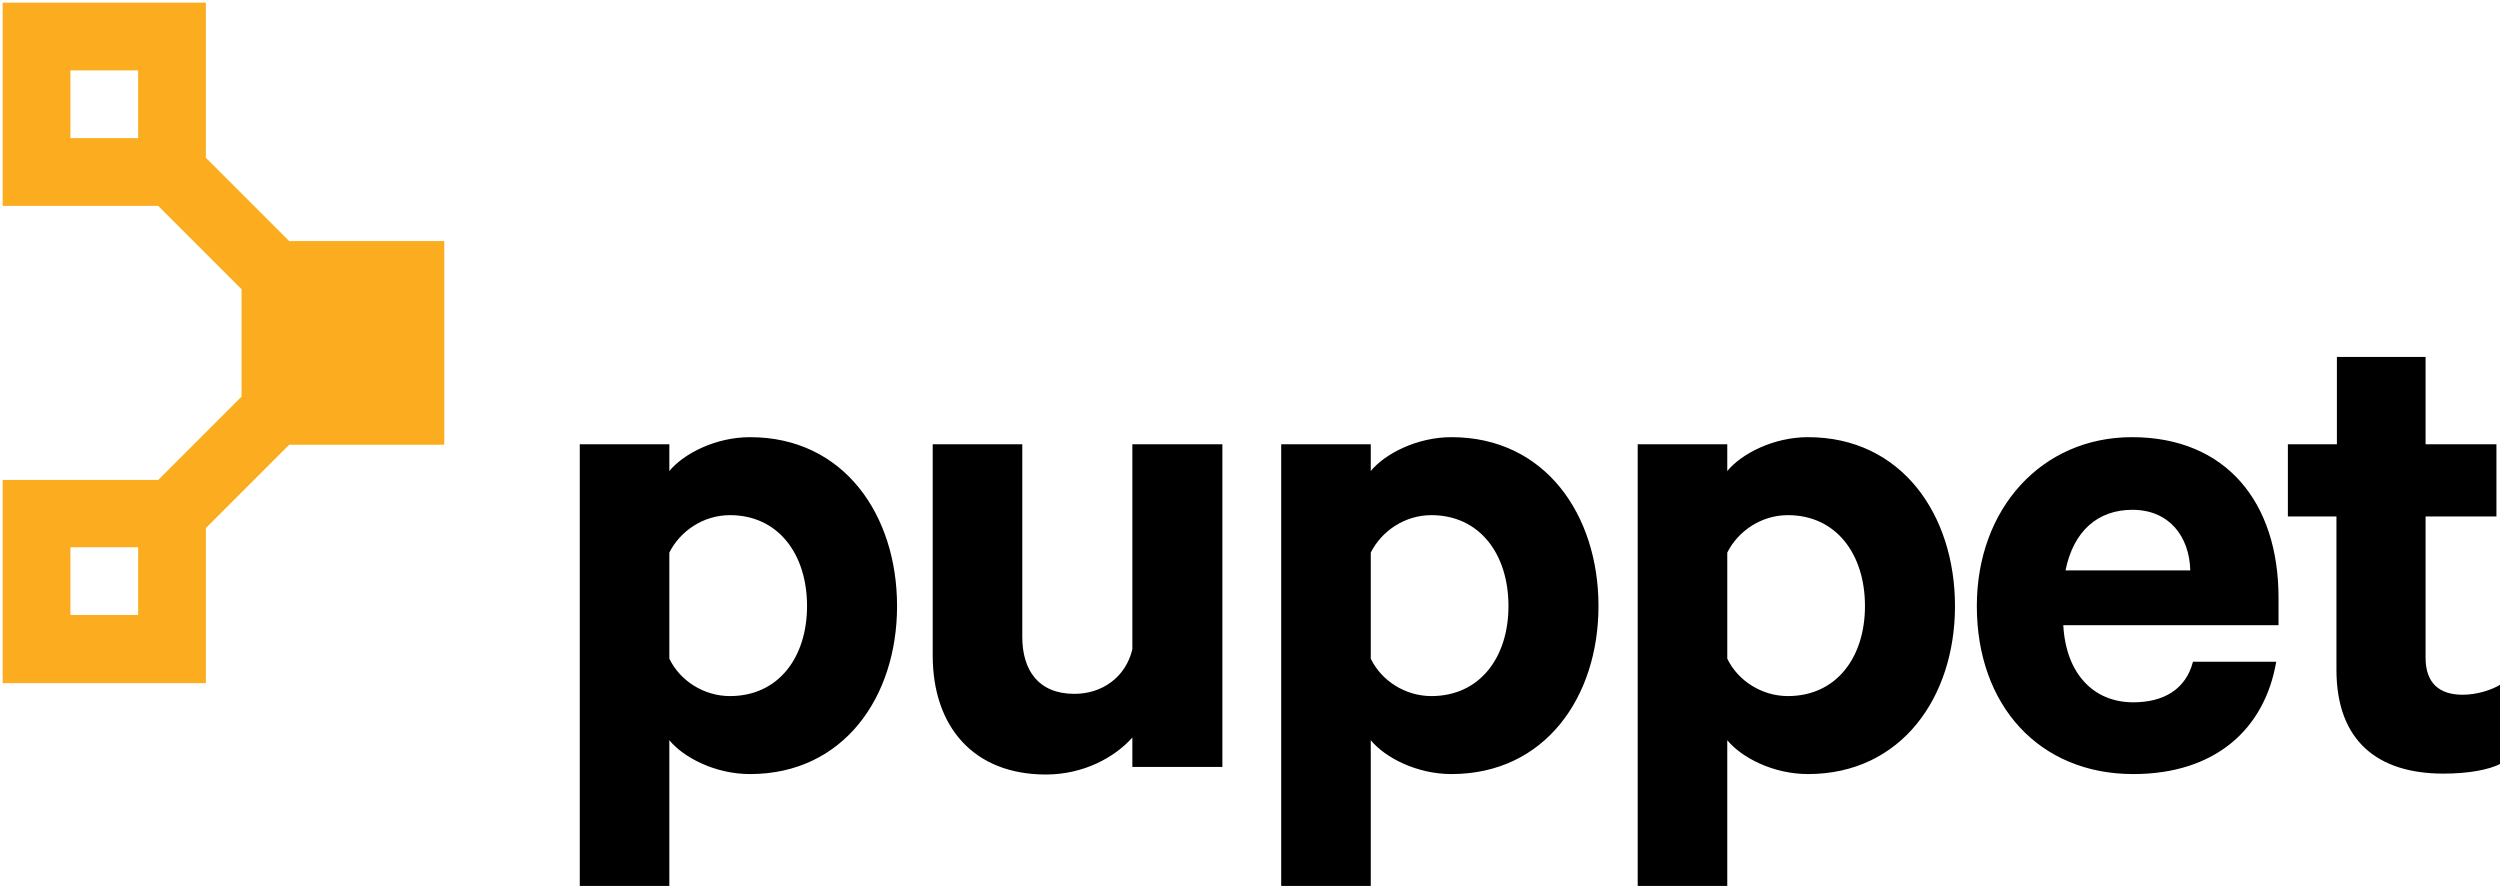 <svg xmlns="http://www.w3.org/2000/svg" viewBox="0 0 561 199"><path fill="#FBAD1F" d="M99.7 99.7V54.1H64.9L46.2 35.4V.6H.6v45.6h34.9l18.7 18.7V89l-18.7 18.7H.6v45.6h45.6v-34.8l18.7-18.7h34.8zM15.8 15.8H31V31H15.8V15.8zM31 138H15.8v-15.2H31V138z"/><path fill="#000" d="M150.2 198.8h-20.1V99.7h20.1v6c3.2-3.9 10.4-7.6 18.1-7.6 21.1 0 33 17.5 33 37.9s-12 37.7-33 37.7c-7.8 0-14.9-3.7-18.1-7.6v32.7zm0-51c2.4 5 7.8 8.4 13.6 8.4 10.9 0 17.3-8.7 17.3-20.2 0-11.7-6.5-20.4-17.3-20.4-6 0-11.2 3.6-13.6 8.4v23.8zM274.2 172.1h-20.1v-6.6c-4 4.5-11 8.3-19.4 8.3-16.2 0-25.4-10.7-25.4-26.7V99.7h20.1v43.2c0 7.6 3.7 12.8 11.7 12.8 6.2 0 11.5-3.7 13-10v-46h20.2v72.4zM307.6 198.8h-20.1V99.7h20.1v6c3.2-3.9 10.4-7.6 18.1-7.6 21.1 0 33 17.5 33 37.9s-12 37.7-33 37.7c-7.8 0-14.9-3.7-18.1-7.6v32.7zm0-51c2.4 5 7.8 8.4 13.6 8.4 10.9 0 17.3-8.7 17.3-20.2 0-11.7-6.5-20.4-17.3-20.4-6 0-11.2 3.6-13.6 8.4v23.8zM387.6 198.8h-20.1V99.7h20.1v6c3.2-3.9 10.4-7.6 18.1-7.6 21.1 0 33 17.5 33 37.9s-12 37.7-33 37.7c-7.8 0-14.9-3.7-18.1-7.6v32.7zm0-51c2.4 5 7.8 8.4 13.6 8.4 10.9 0 17.3-8.7 17.3-20.2 0-11.7-6.5-20.4-17.3-20.4-6 0-11.2 3.6-13.6 8.4v23.8zM510.8 148.4c-2.6 15.4-13.9 25.3-32.1 25.3-21.1 0-35.1-15.4-35.1-37.7 0-21.9 14.6-37.9 34.8-37.9 21.2 0 32.9 14.7 32.9 36v6.2H463c.6 10.9 6.8 17.3 15.7 17.3 6.8 0 11.8-2.9 13.4-9.1h18.7zM463.5 128h28c-.2-7.6-4.7-13.6-13-13.6-7.7 0-13.2 4.7-15 13.6zM524.4 115.9h-11V99.7h11V80.1h19.9v19.6h15.9v16.2h-15.9v31.7c0 5.7 3.1 8.3 8.3 8.3 3.1 0 6.5-1 8.7-2.4v17.8c-2.8 1.5-7.6 2.3-13 2.3-14.7 0-24-7.3-24-23.3v-34.4z"/></svg>
